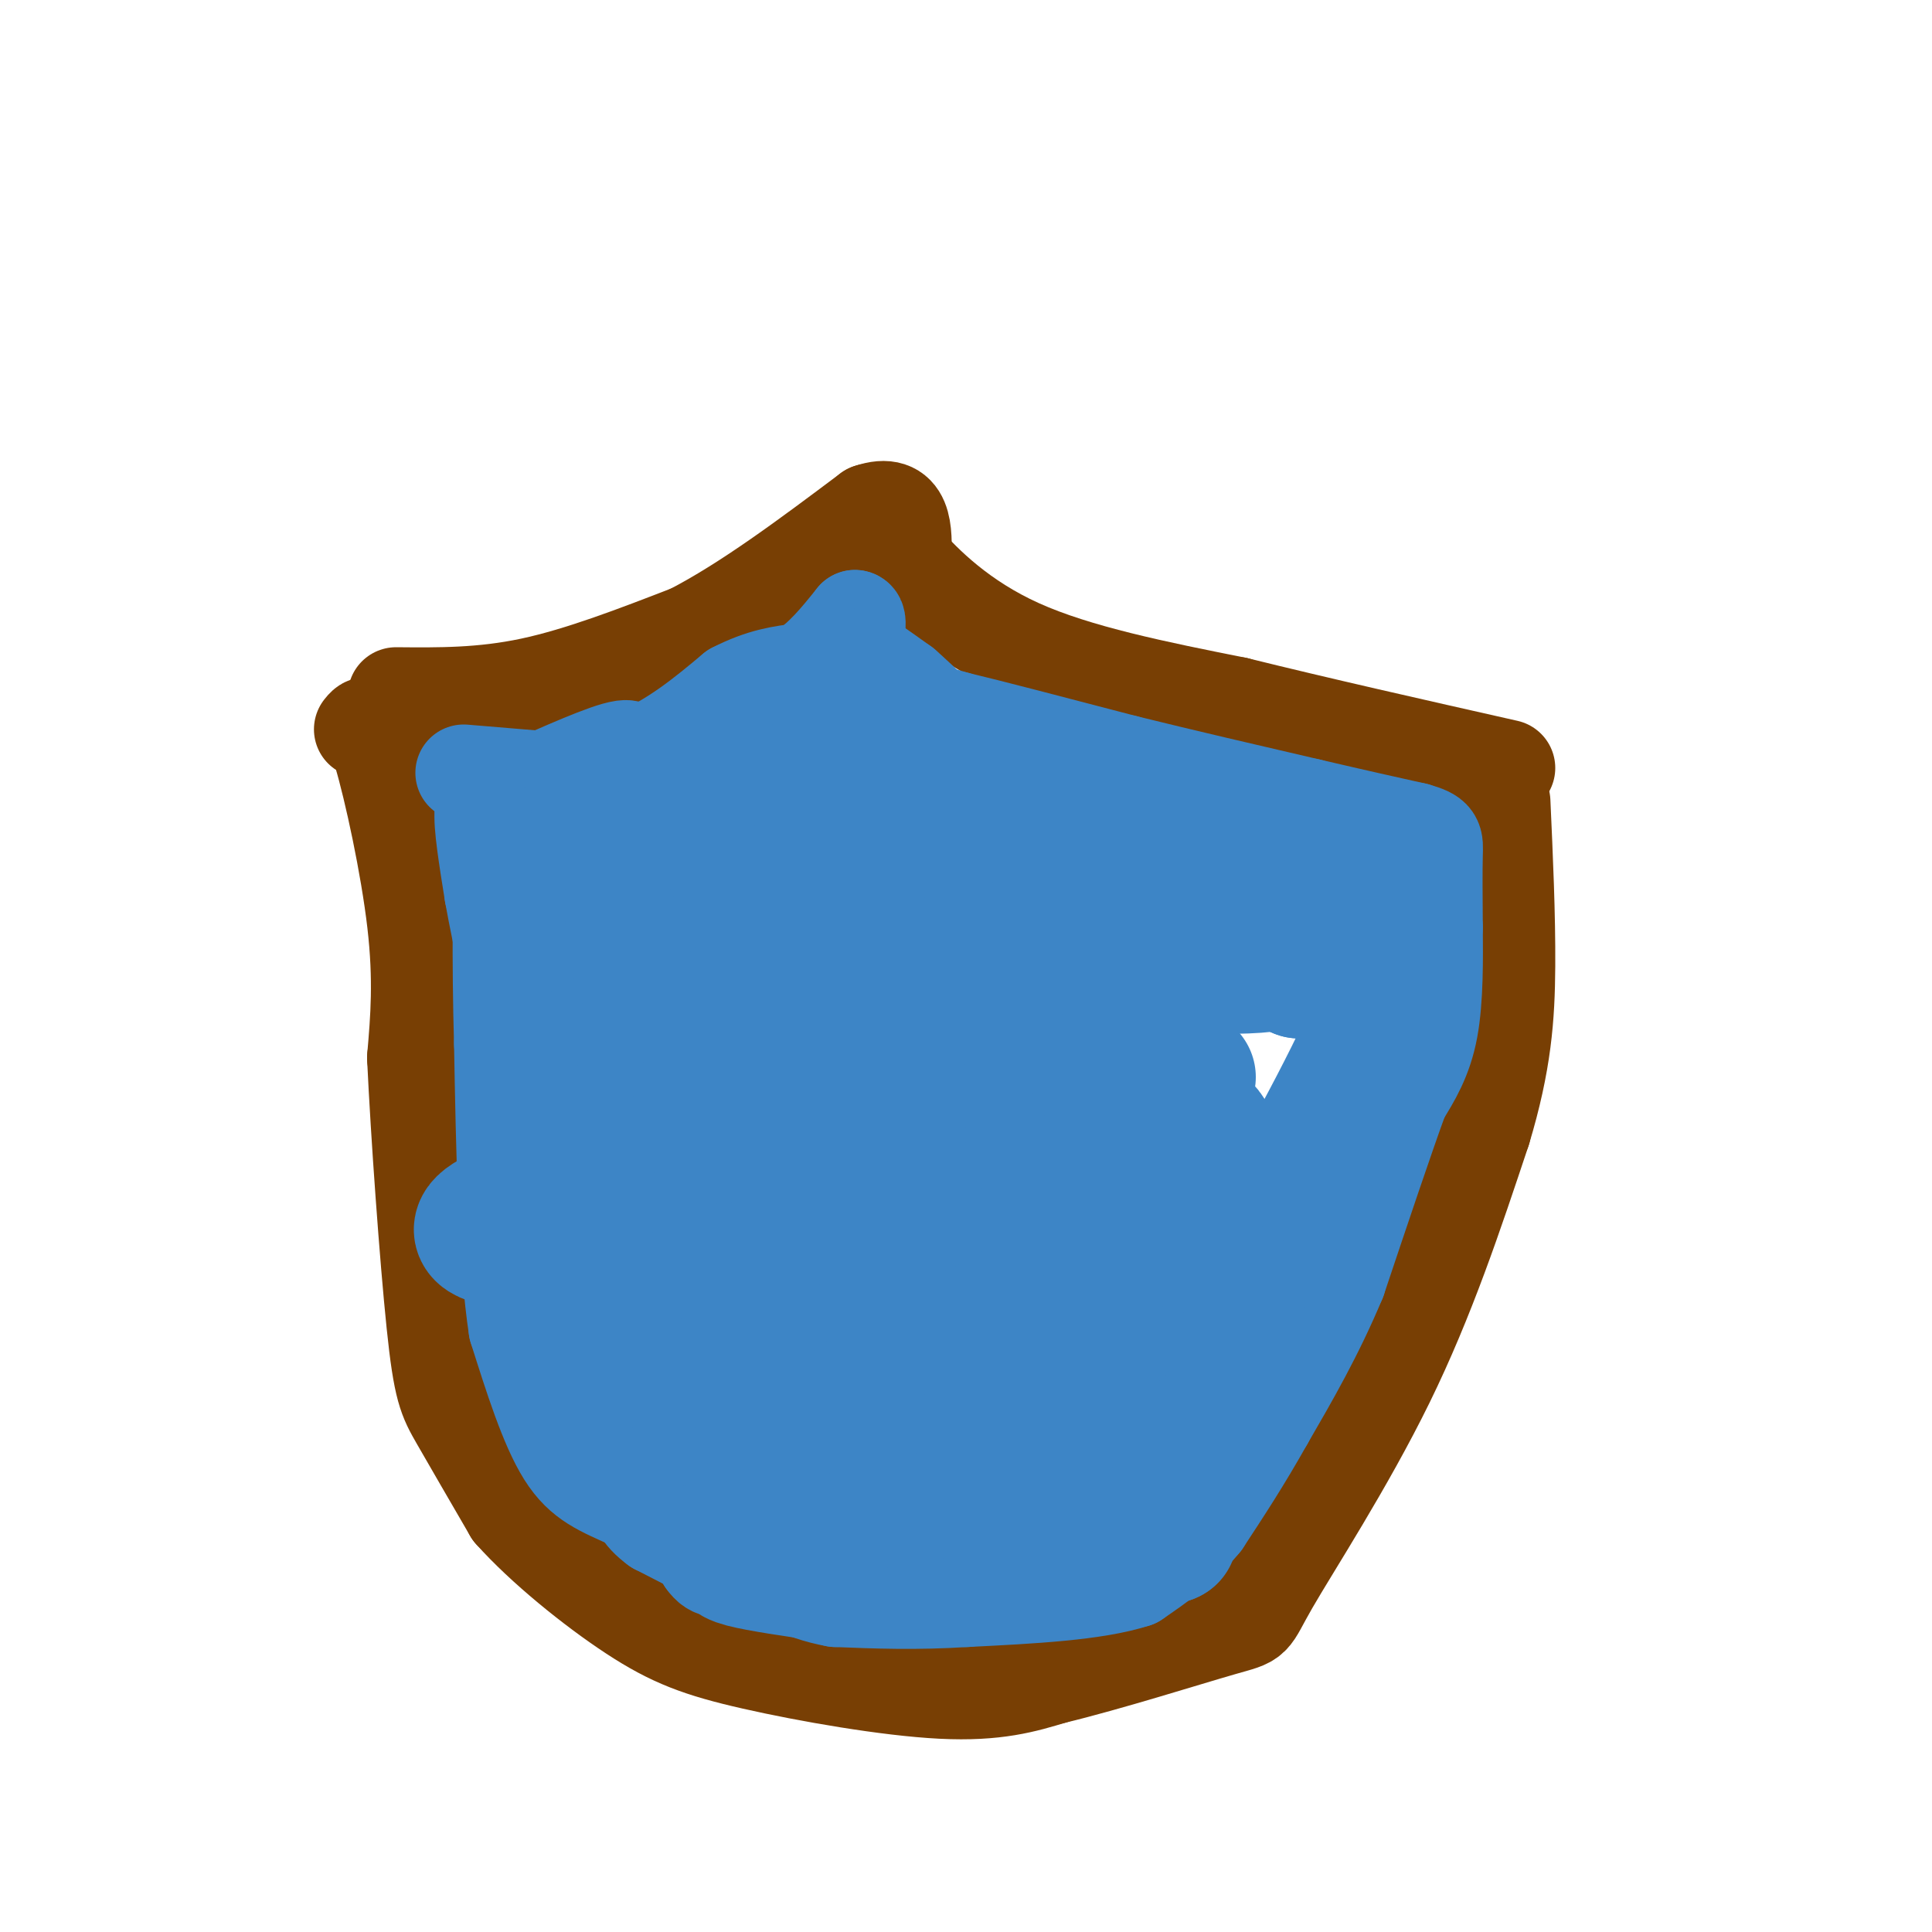 <svg viewBox='0 0 400 400' version='1.1' xmlns='http://www.w3.org/2000/svg' xmlns:xlink='http://www.w3.org/1999/xlink'><g fill='none' stroke='rgb(120,63,4)' stroke-width='20' stroke-linecap='round' stroke-linejoin='round'><path d='M82,144c8.917,0.083 17.833,0.167 28,-2c10.167,-2.167 21.583,-6.583 33,-11'/><path d='M143,131c11.667,-6.000 24.333,-15.500 37,-25'/><path d='M180,106c7.333,-2.500 7.167,3.750 7,10'/><path d='M187,116c4.422,5.022 11.978,12.578 24,18c12.022,5.422 28.511,8.711 45,12'/><path d='M256,146c16.833,4.167 36.417,8.583 56,13'/><path d='M75,151c0.911,-1.156 1.822,-2.311 4,5c2.178,7.311 5.622,23.089 7,35c1.378,11.911 0.689,19.956 0,28'/><path d='M86,219c0.738,15.810 2.583,41.333 4,55c1.417,13.667 2.405,15.476 5,20c2.595,4.524 6.798,11.762 11,19'/><path d='M106,313c6.397,7.195 16.890,15.681 25,21c8.110,5.319 13.837,7.470 25,10c11.163,2.530 27.761,5.437 39,6c11.239,0.563 17.120,-1.219 23,-3'/><path d='M218,347c11.198,-2.687 27.692,-7.906 35,-10c7.308,-2.094 5.429,-1.064 10,-9c4.571,-7.936 15.592,-24.839 24,-42c8.408,-17.161 14.204,-34.581 20,-52'/><path d='M307,234c4.267,-14.133 4.933,-23.467 5,-34c0.067,-10.533 -0.467,-22.267 -1,-34'/></g>
<g fill='none' stroke='rgb(61,133,198)' stroke-width='20' stroke-linecap='round' stroke-linejoin='round'><path d='M96,160c0.000,0.000 24.000,2.000 24,2'/><path d='M120,162c6.800,-1.556 11.800,-6.444 10,-7c-1.800,-0.556 -10.400,3.222 -19,7'/><path d='M111,162c0.556,0.600 11.444,-1.400 20,-5c8.556,-3.600 14.778,-8.800 21,-14'/><path d='M152,143c5.833,-3.000 9.917,-3.500 14,-4'/><path d='M166,139c4.167,-2.500 7.583,-6.750 11,-11'/><path d='M177,128c1.400,0.067 -0.600,5.733 0,9c0.600,3.267 3.800,4.133 7,5'/><path d='M184,142c-0.644,-0.822 -5.756,-5.378 -6,-6c-0.244,-0.622 4.378,2.689 9,6'/><path d='M187,142c3.356,2.889 7.244,7.111 12,10c4.756,2.889 10.378,4.444 16,6'/><path d='M215,158c-2.089,-1.067 -15.311,-6.733 -20,-9c-4.689,-2.267 -0.844,-1.133 3,0'/><path d='M198,149c6.333,1.500 20.667,5.250 35,9'/><path d='M233,158c12.167,3.000 25.083,6.000 38,9'/><path d='M271,167c10.000,2.333 16.000,3.667 22,5'/><path d='M293,172c4.311,1.222 4.089,1.778 4,5c-0.089,3.222 -0.044,9.111 0,15'/><path d='M297,192c0.044,6.378 0.156,14.822 -1,21c-1.156,6.178 -3.578,10.089 -6,14'/><path d='M290,227c-3.167,8.667 -8.083,23.333 -13,38'/><path d='M277,265c-4.667,11.167 -9.833,20.083 -15,29'/><path d='M262,294c-4.667,8.333 -8.833,14.667 -13,21'/><path d='M249,315c-4.500,5.500 -9.250,8.750 -14,12'/><path d='M235,327c-8.167,2.667 -21.583,3.333 -35,4'/><path d='M200,331c-10.333,0.667 -18.667,0.333 -27,0'/><path d='M173,331c-7.500,-1.333 -12.750,-4.667 -18,-8'/><path d='M155,323c-7.000,-3.333 -15.500,-7.667 -24,-12'/><path d='M131,311c-6.400,-2.933 -10.400,-4.267 -14,-10c-3.600,-5.733 -6.800,-15.867 -10,-26'/><path d='M107,275c-2.167,-14.167 -2.583,-36.583 -3,-59'/><path d='M104,216c-0.500,-17.500 -0.250,-31.750 0,-46'/><path d='M104,170c-0.667,-8.000 -2.333,-5.000 -4,-2'/><path d='M100,168c-0.333,2.500 0.833,9.750 2,17'/><path d='M102,185c1.733,9.667 5.067,25.333 10,40c4.933,14.667 11.467,28.333 18,42'/><path d='M130,267c4.667,13.833 7.333,27.417 10,41'/><path d='M140,308c2.667,9.333 4.333,12.167 6,15'/><path d='M146,323c1.833,2.667 3.417,1.833 5,1'/><path d='M151,324c-1.667,-1.167 -8.333,-4.583 -15,-8'/><path d='M136,316c-3.381,-2.464 -4.333,-4.625 -6,-10c-1.667,-5.375 -4.048,-13.964 -5,-24c-0.952,-10.036 -0.476,-21.518 0,-33'/><path d='M125,249c0.000,-5.667 0.000,-3.333 0,-1'/></g>
<g fill='none' stroke='rgb(61,133,198)' stroke-width='28' stroke-linecap='round' stroke-linejoin='round'><path d='M138,231c-6.143,-17.616 -12.285,-35.232 -15,-43c-2.715,-7.768 -2.001,-5.689 0,-7c2.001,-1.311 5.289,-6.011 8,-9c2.711,-2.989 4.845,-4.266 7,-1c2.155,3.266 4.330,11.076 5,17c0.670,5.924 -0.165,9.962 -1,14'/><path d='M142,202c-1.003,3.653 -3.010,5.787 -5,5c-1.990,-0.787 -3.961,-4.494 -5,-9c-1.039,-4.506 -1.145,-9.812 -1,-13c0.145,-3.188 0.540,-4.260 4,-8c3.460,-3.740 9.985,-10.149 16,-14c6.015,-3.851 11.519,-5.146 15,-3c3.481,2.146 4.937,7.732 6,12c1.063,4.268 1.732,7.220 -1,9c-2.732,1.780 -8.866,2.390 -15,3'/><path d='M156,184c-4.237,-2.735 -7.330,-11.072 -6,-17c1.330,-5.928 7.083,-9.445 13,-10c5.917,-0.555 11.999,1.854 16,5c4.001,3.146 5.922,7.030 9,10c3.078,2.970 7.314,5.028 1,8c-6.314,2.972 -23.177,6.858 -31,5c-7.823,-1.858 -6.606,-9.462 -5,-14c1.606,-4.538 3.602,-6.011 6,-7c2.398,-0.989 5.199,-1.495 8,-2'/><path d='M167,162c6.512,-0.602 18.793,-1.108 28,0c9.207,1.108 15.340,3.829 19,6c3.660,2.171 4.846,3.793 5,7c0.154,3.207 -0.724,7.998 -2,11c-1.276,3.002 -2.949,4.215 -12,5c-9.051,0.785 -25.480,1.142 -32,1c-6.520,-0.142 -3.131,-0.781 -4,-2c-0.869,-1.219 -5.994,-3.016 2,-5c7.994,-1.984 29.109,-4.153 46,-4c16.891,0.153 29.558,2.629 39,5c9.442,2.371 15.657,4.638 17,7c1.343,2.362 -2.188,4.818 -7,6c-4.812,1.182 -10.906,1.091 -17,1'/><path d='M249,200c-8.566,0.010 -21.483,-0.464 -28,-2c-6.517,-1.536 -6.636,-4.132 -4,-7c2.636,-2.868 8.026,-6.006 19,-8c10.974,-1.994 27.531,-2.845 35,-2c7.469,0.845 5.848,3.384 4,7c-1.848,3.616 -3.924,8.308 -6,13'/><path d='M269,201c0.128,-1.032 3.447,-10.112 7,-13c3.553,-2.888 7.341,0.415 10,4c2.659,3.585 4.188,7.453 -1,20c-5.188,12.547 -17.094,33.774 -29,55'/><path d='M256,267c-10.556,16.778 -22.444,31.222 -26,37c-3.556,5.778 1.222,2.889 6,0'/><path d='M236,304c-0.178,1.689 -3.622,5.911 -14,9c-10.378,3.089 -27.689,5.044 -45,7'/><path d='M177,320c-11.000,1.333 -16.000,1.167 -21,1'/><path d='M156,321c-4.511,0.467 -5.289,1.133 -2,2c3.289,0.867 10.644,1.933 18,3'/><path d='M172,326c9.833,-0.167 25.417,-2.083 41,-4'/><path d='M213,322c10.167,-1.167 15.083,-2.083 20,-3'/><path d='M233,319c4.667,-0.667 6.333,-0.833 8,-1'/><path d='M241,318c1.500,-0.167 1.250,-0.083 1,0'/><path d='M242,318c-3.489,-2.356 -12.711,-8.244 -24,-10c-11.289,-1.756 -24.644,0.622 -38,3'/><path d='M180,311c-10.286,0.060 -17.000,-1.292 -21,-4c-4.000,-2.708 -5.286,-6.774 -5,-9c0.286,-2.226 2.143,-2.613 4,-3'/><path d='M158,295c7.470,-2.872 24.147,-8.553 40,-9c15.853,-0.447 30.884,4.341 30,4c-0.884,-0.341 -17.681,-5.812 -38,-8c-20.319,-2.188 -44.159,-1.094 -68,0'/><path d='M122,282c-9.560,-1.667 0.542,-5.833 29,-7c28.458,-1.167 75.274,0.667 80,0c4.726,-0.667 -32.637,-3.833 -70,-7'/><path d='M161,268c-12.845,-1.929 -9.958,-3.250 8,-5c17.958,-1.750 50.988,-3.929 43,-5c-7.988,-1.071 -56.994,-1.036 -106,-1'/><path d='M106,257c-15.392,-2.084 -0.872,-6.795 24,-15c24.872,-8.205 60.096,-19.905 73,-21c12.904,-1.095 3.487,8.415 -1,15c-4.487,6.585 -4.045,10.243 -9,13c-4.955,2.757 -15.305,4.612 -22,3c-6.695,-1.612 -9.733,-6.690 -12,-13c-2.267,-6.310 -3.764,-13.853 -5,-19c-1.236,-5.147 -2.210,-7.899 2,-9c4.210,-1.101 13.605,-0.550 23,0'/><path d='M179,211c5.200,0.787 6.700,2.753 7,5c0.300,2.247 -0.601,4.775 -2,7c-1.399,2.225 -3.296,4.148 -9,6c-5.704,1.852 -15.216,3.632 -21,5c-5.784,1.368 -7.838,2.323 -8,-2c-0.162,-4.323 1.570,-13.925 3,-19c1.430,-5.075 2.557,-5.624 9,-7c6.443,-1.376 18.203,-3.580 26,-5c7.797,-1.420 11.633,-2.057 16,0c4.367,2.057 9.267,6.808 12,8c2.733,1.192 3.300,-1.175 3,5c-0.300,6.175 -1.465,20.893 -1,23c0.465,2.107 2.562,-8.398 5,-13c2.438,-4.602 5.219,-3.301 8,-2'/><path d='M227,222c4.266,-0.571 10.931,-1.000 14,0c3.069,1.000 2.543,3.429 3,6c0.457,2.571 1.898,5.284 -1,13c-2.898,7.716 -10.136,20.436 -13,19c-2.864,-1.436 -1.353,-17.028 3,-24c4.353,-6.972 11.548,-5.322 15,-3c3.452,2.322 3.160,5.318 1,11c-2.160,5.682 -6.189,14.052 -7,11c-0.811,-3.052 1.594,-17.526 4,-32'/></g>
</svg>